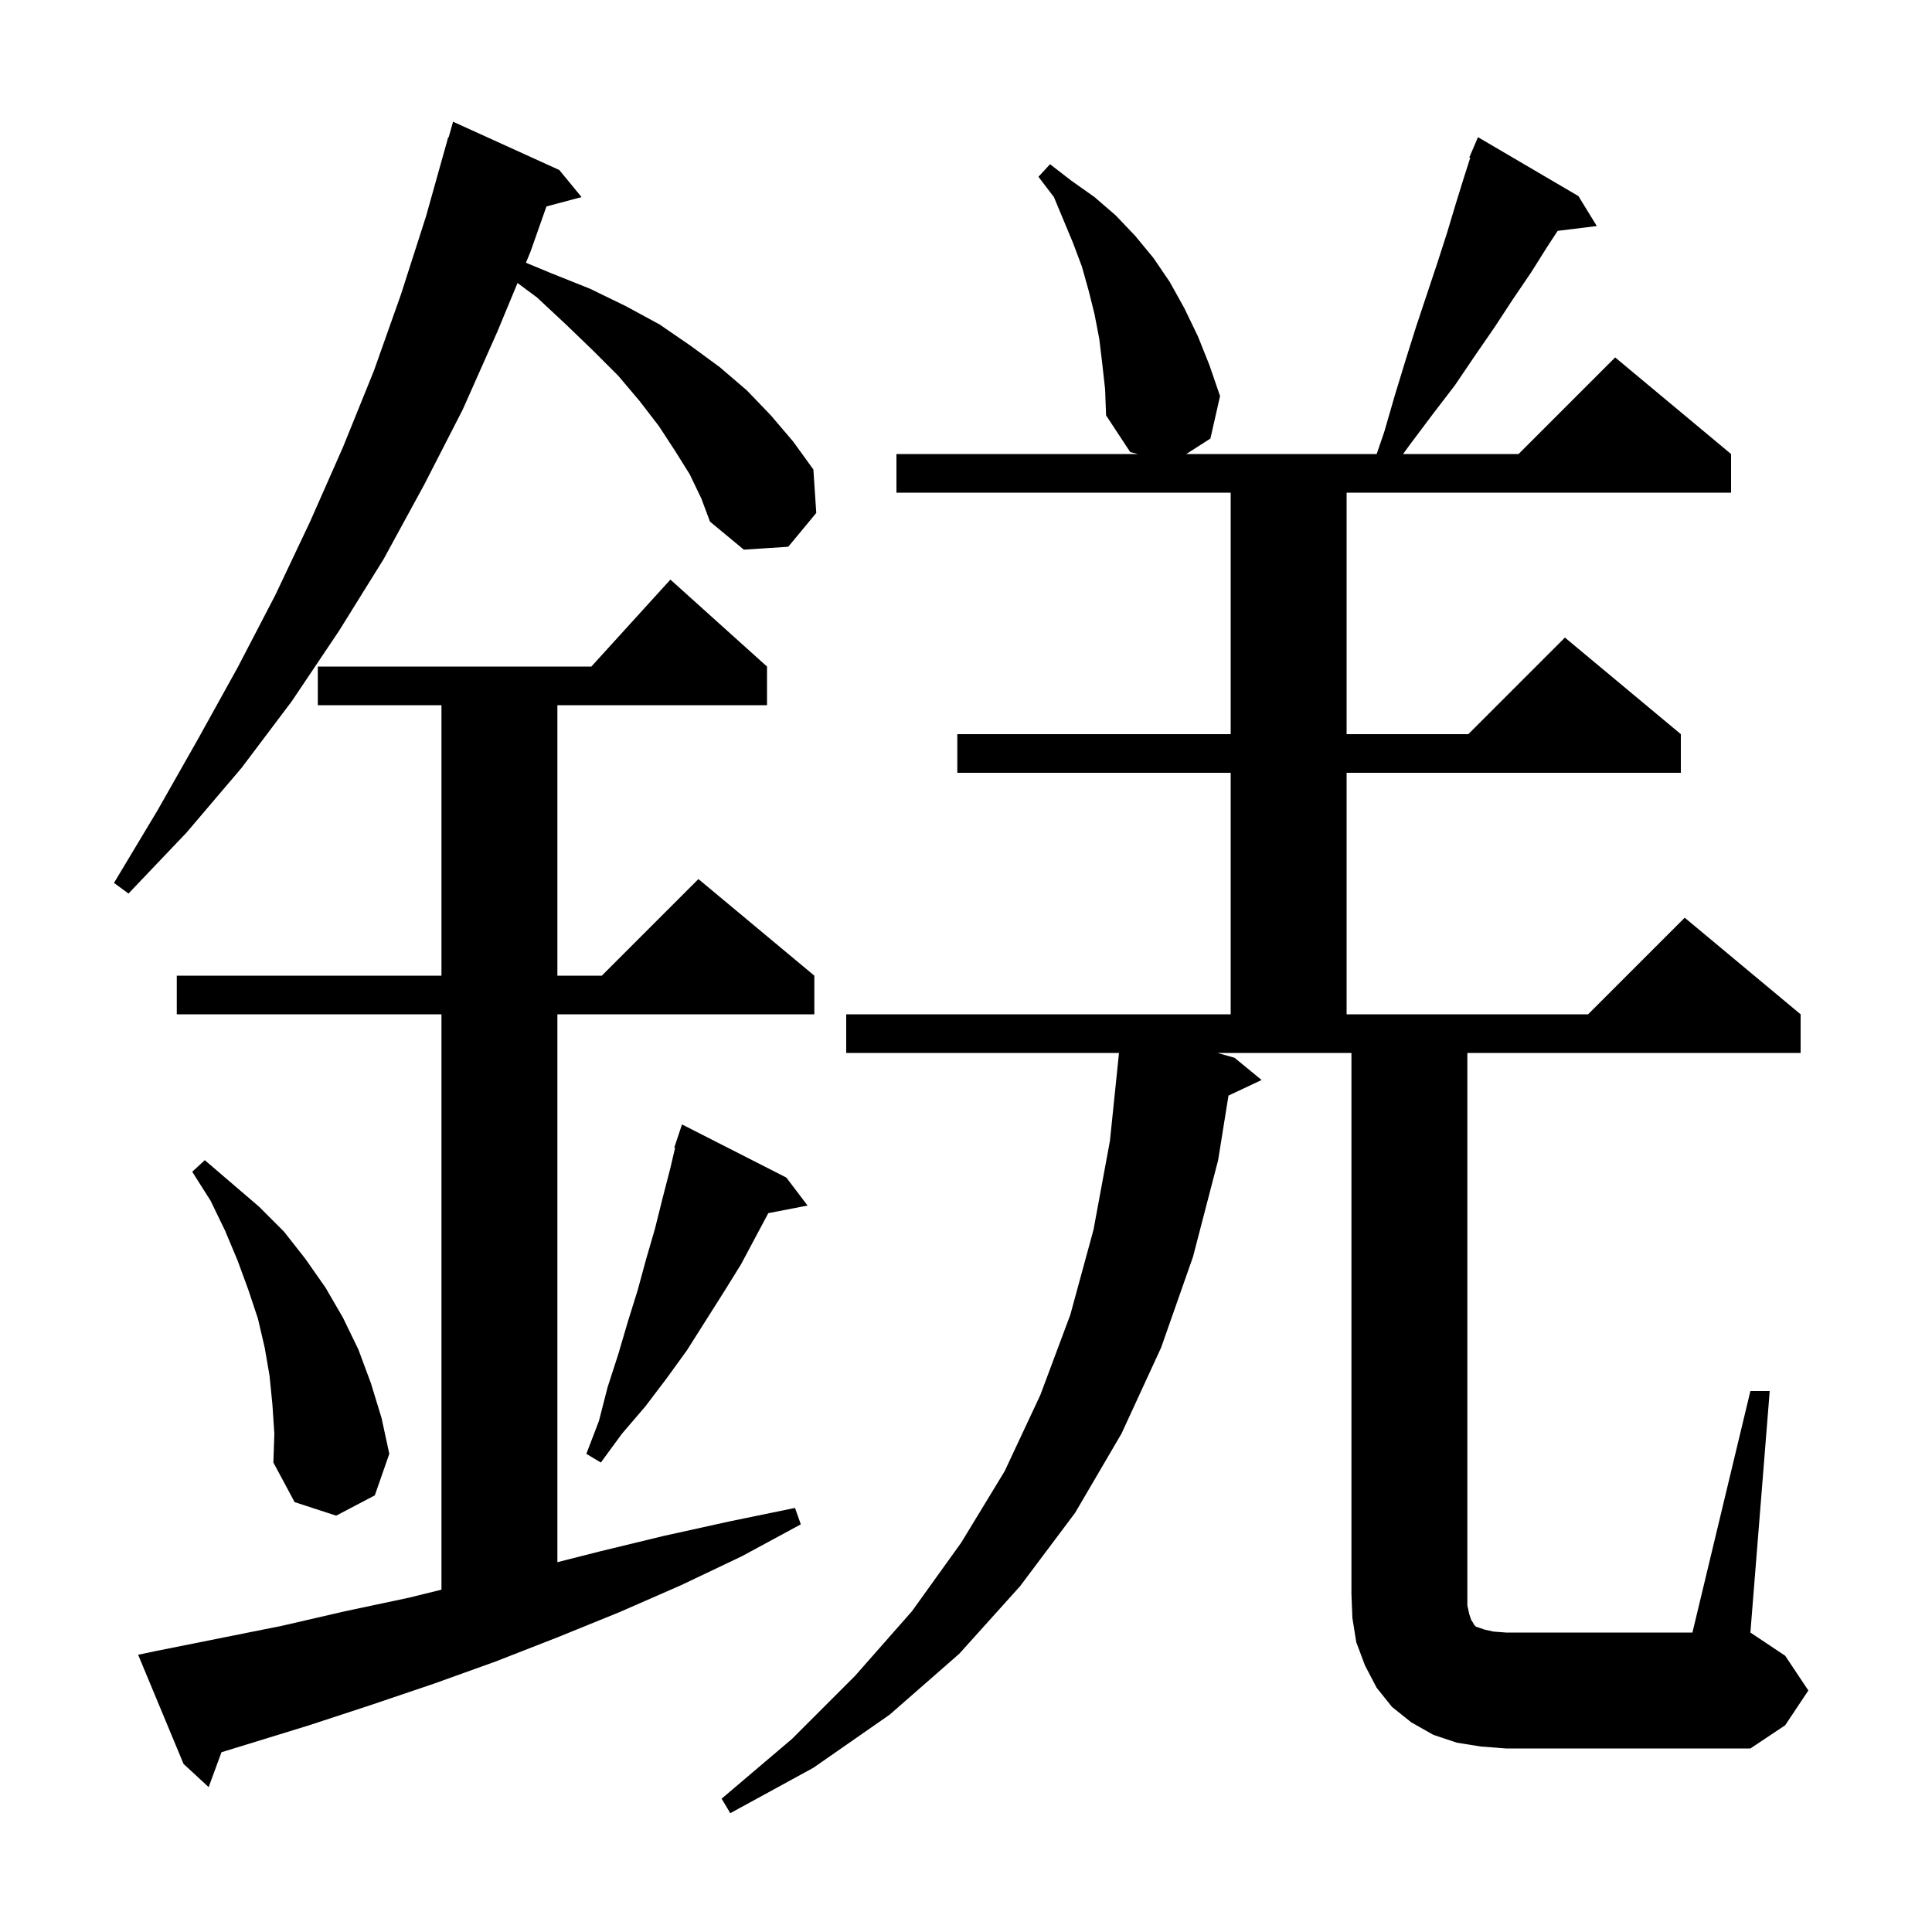 <svg xmlns="http://www.w3.org/2000/svg" xmlns:xlink="http://www.w3.org/1999/xlink" version="1.1" baseProfile="full" viewBox="0 0 200 200" width="200" height="200">
<g fill="black">
<path d="M 16.2 170.9 L 29.2 168.3 L 35.7 166.8 L 42.3 165.4 L 45.7 164.563 L 45.7 105.0 L 18.3 105.0 L 18.3 101.0 L 45.7 101.0 L 45.7 73.0 L 32.9 73.0 L 32.9 69.0 L 61.218 69.0 L 69.4 60.0 L 79.4 69.0 L 79.4 73.0 L 57.7 73.0 L 57.7 101.0 L 62.3 101.0 L 72.3 91.0 L 84.3 101.0 L 84.3 105.0 L 57.7 105.0 L 57.7 161.716 L 62.1 160.6 L 68.7 159.0 L 75.5 157.5 L 82.3 156.1 L 82.9 157.8 L 76.8 161.1 L 70.5 164.1 L 64.1 166.9 L 57.7 169.5 L 51.3 172.0 L 44.9 174.3 L 38.4 176.5 L 32.0 178.6 L 22.927 181.392 L 21.6 185.0 L 19.0 182.6 L 14.3 171.3 Z M 181.2 144.0 L 183.2 144.0 L 181.2 169.0 L 184.8 171.4 L 187.2 175.0 L 184.8 178.6 L 181.2 181.0 L 155.9 181.0 L 153.3 180.8 L 150.8 180.4 L 148.4 179.6 L 146.1 178.3 L 144.1 176.7 L 142.5 174.7 L 141.3 172.4 L 140.4 170.0 L 140.0 167.5 L 139.9 165.0 L 139.9 109.0 L 126.027 109.0 L 127.8 109.5 L 130.6 111.8 L 127.172 113.417 L 126.1 120.1 L 123.5 130.1 L 120.2 139.5 L 116.1 148.4 L 111.3 156.6 L 105.6 164.2 L 99.3 171.2 L 92.1 177.5 L 84.2 183.0 L 75.6 187.7 L 74.7 186.2 L 82.0 180.0 L 88.5 173.5 L 94.4 166.8 L 99.5 159.7 L 104.0 152.3 L 107.7 144.4 L 110.8 136.1 L 113.2 127.3 L 114.9 118.1 L 115.831 109.069 L 115.838 109.0 L 87.6 109.0 L 87.6 105.0 L 127.4 105.0 L 127.4 80.0 L 99.1 80.0 L 99.1 76.0 L 127.4 76.0 L 127.4 51.0 L 92.8 51.0 L 92.8 47.0 L 117.8 47.0 L 117.0 46.8 L 114.5 43.0 L 114.4 40.3 L 114.1 37.6 L 113.8 35.1 L 113.3 32.5 L 112.7 30.1 L 112.0 27.6 L 111.1 25.2 L 109.1 20.4 L 107.5 18.3 L 108.7 17.0 L 110.9 18.7 L 113.3 20.4 L 115.5 22.3 L 117.5 24.4 L 119.4 26.7 L 121.1 29.2 L 122.6 31.9 L 124.0 34.8 L 125.2 37.8 L 126.3 41.0 L 125.3 45.4 L 122.804 47.0 L 142.513 47.0 L 143.3 44.7 L 144.4 40.9 L 145.5 37.3 L 146.6 33.8 L 148.8 27.2 L 149.8 24.1 L 150.7 21.1 L 151.6 18.2 L 152.199 16.335 L 152.1 16.3 L 153.0 14.2 L 163.4 20.3 L 165.3 23.4 L 161.248 23.898 L 160.2 25.5 L 158.5 28.2 L 156.6 31.0 L 154.7 33.9 L 152.7 36.8 L 150.6 39.9 L 148.3 42.9 L 145.9 46.1 L 145.245 47.0 L 157.2 47.0 L 167.2 37.0 L 179.2 47.0 L 179.2 51.0 L 139.4 51.0 L 139.4 76.0 L 152.0 76.0 L 162.0 66.0 L 174.0 76.0 L 174.0 80.0 L 139.4 80.0 L 139.4 105.0 L 164.4 105.0 L 174.4 95.0 L 186.4 105.0 L 186.4 109.0 L 151.9 109.0 L 151.9 166.2 L 152.1 167.1 L 152.3 167.7 L 152.5 168.0 L 152.6 168.2 L 152.8 168.4 L 153.7 168.7 L 154.6 168.9 L 155.9 169.0 L 175.2 169.0 Z M 28.2 145.4 L 27.9 142.4 L 27.4 139.5 L 26.7 136.5 L 25.7 133.5 L 24.6 130.5 L 23.3 127.4 L 21.8 124.3 L 19.9 121.3 L 21.2 120.1 L 26.8 124.9 L 29.4 127.5 L 31.6 130.3 L 33.7 133.3 L 35.5 136.4 L 37.1 139.7 L 38.4 143.2 L 39.5 146.8 L 40.3 150.5 L 38.8 154.8 L 34.8 156.9 L 30.5 155.5 L 28.3 151.4 L 28.4 148.4 Z M 81.4 121.9 L 83.6 124.8 L 79.535 125.584 L 76.7 130.9 L 74.9 133.8 L 71.1 139.8 L 69.0 142.7 L 66.8 145.6 L 64.4 148.4 L 62.2 151.4 L 60.7 150.5 L 62.0 147.1 L 62.9 143.6 L 64.0 140.2 L 65.0 136.8 L 66.0 133.6 L 66.9 130.3 L 67.8 127.2 L 68.6 124.0 L 69.4 120.9 L 69.885 118.823 L 69.8 118.8 L 70.6 116.4 Z M 71.4 49.1 L 69.9 46.7 L 68.2 44.1 L 66.2 41.5 L 64.0 38.9 L 61.4 36.3 L 58.6 33.6 L 55.6 30.8 L 53.575 29.296 L 51.5 34.3 L 47.9 42.4 L 43.9 50.2 L 39.7 57.9 L 35.1 65.3 L 30.2 72.6 L 25.0 79.5 L 19.3 86.2 L 13.3 92.5 L 11.8 91.4 L 16.3 83.9 L 20.5 76.5 L 24.6 69.1 L 28.5 61.6 L 32.1 54.0 L 35.5 46.3 L 38.7 38.4 L 41.5 30.5 L 44.1 22.4 L 46.4 14.2 L 46.448 14.214 L 46.9 12.6 L 57.9 17.6 L 60.2 20.4 L 56.568 21.373 L 54.9 26.1 L 54.444 27.199 L 57.1 28.3 L 61.1 29.9 L 64.8 31.7 L 68.3 33.6 L 71.5 35.8 L 74.5 38.0 L 77.3 40.4 L 79.8 43.0 L 82.1 45.7 L 84.2 48.6 L 84.5 53.1 L 81.6 56.6 L 77.0 56.9 L 73.5 54.0 L 72.6 51.6 Z " />
</g>
</svg>
